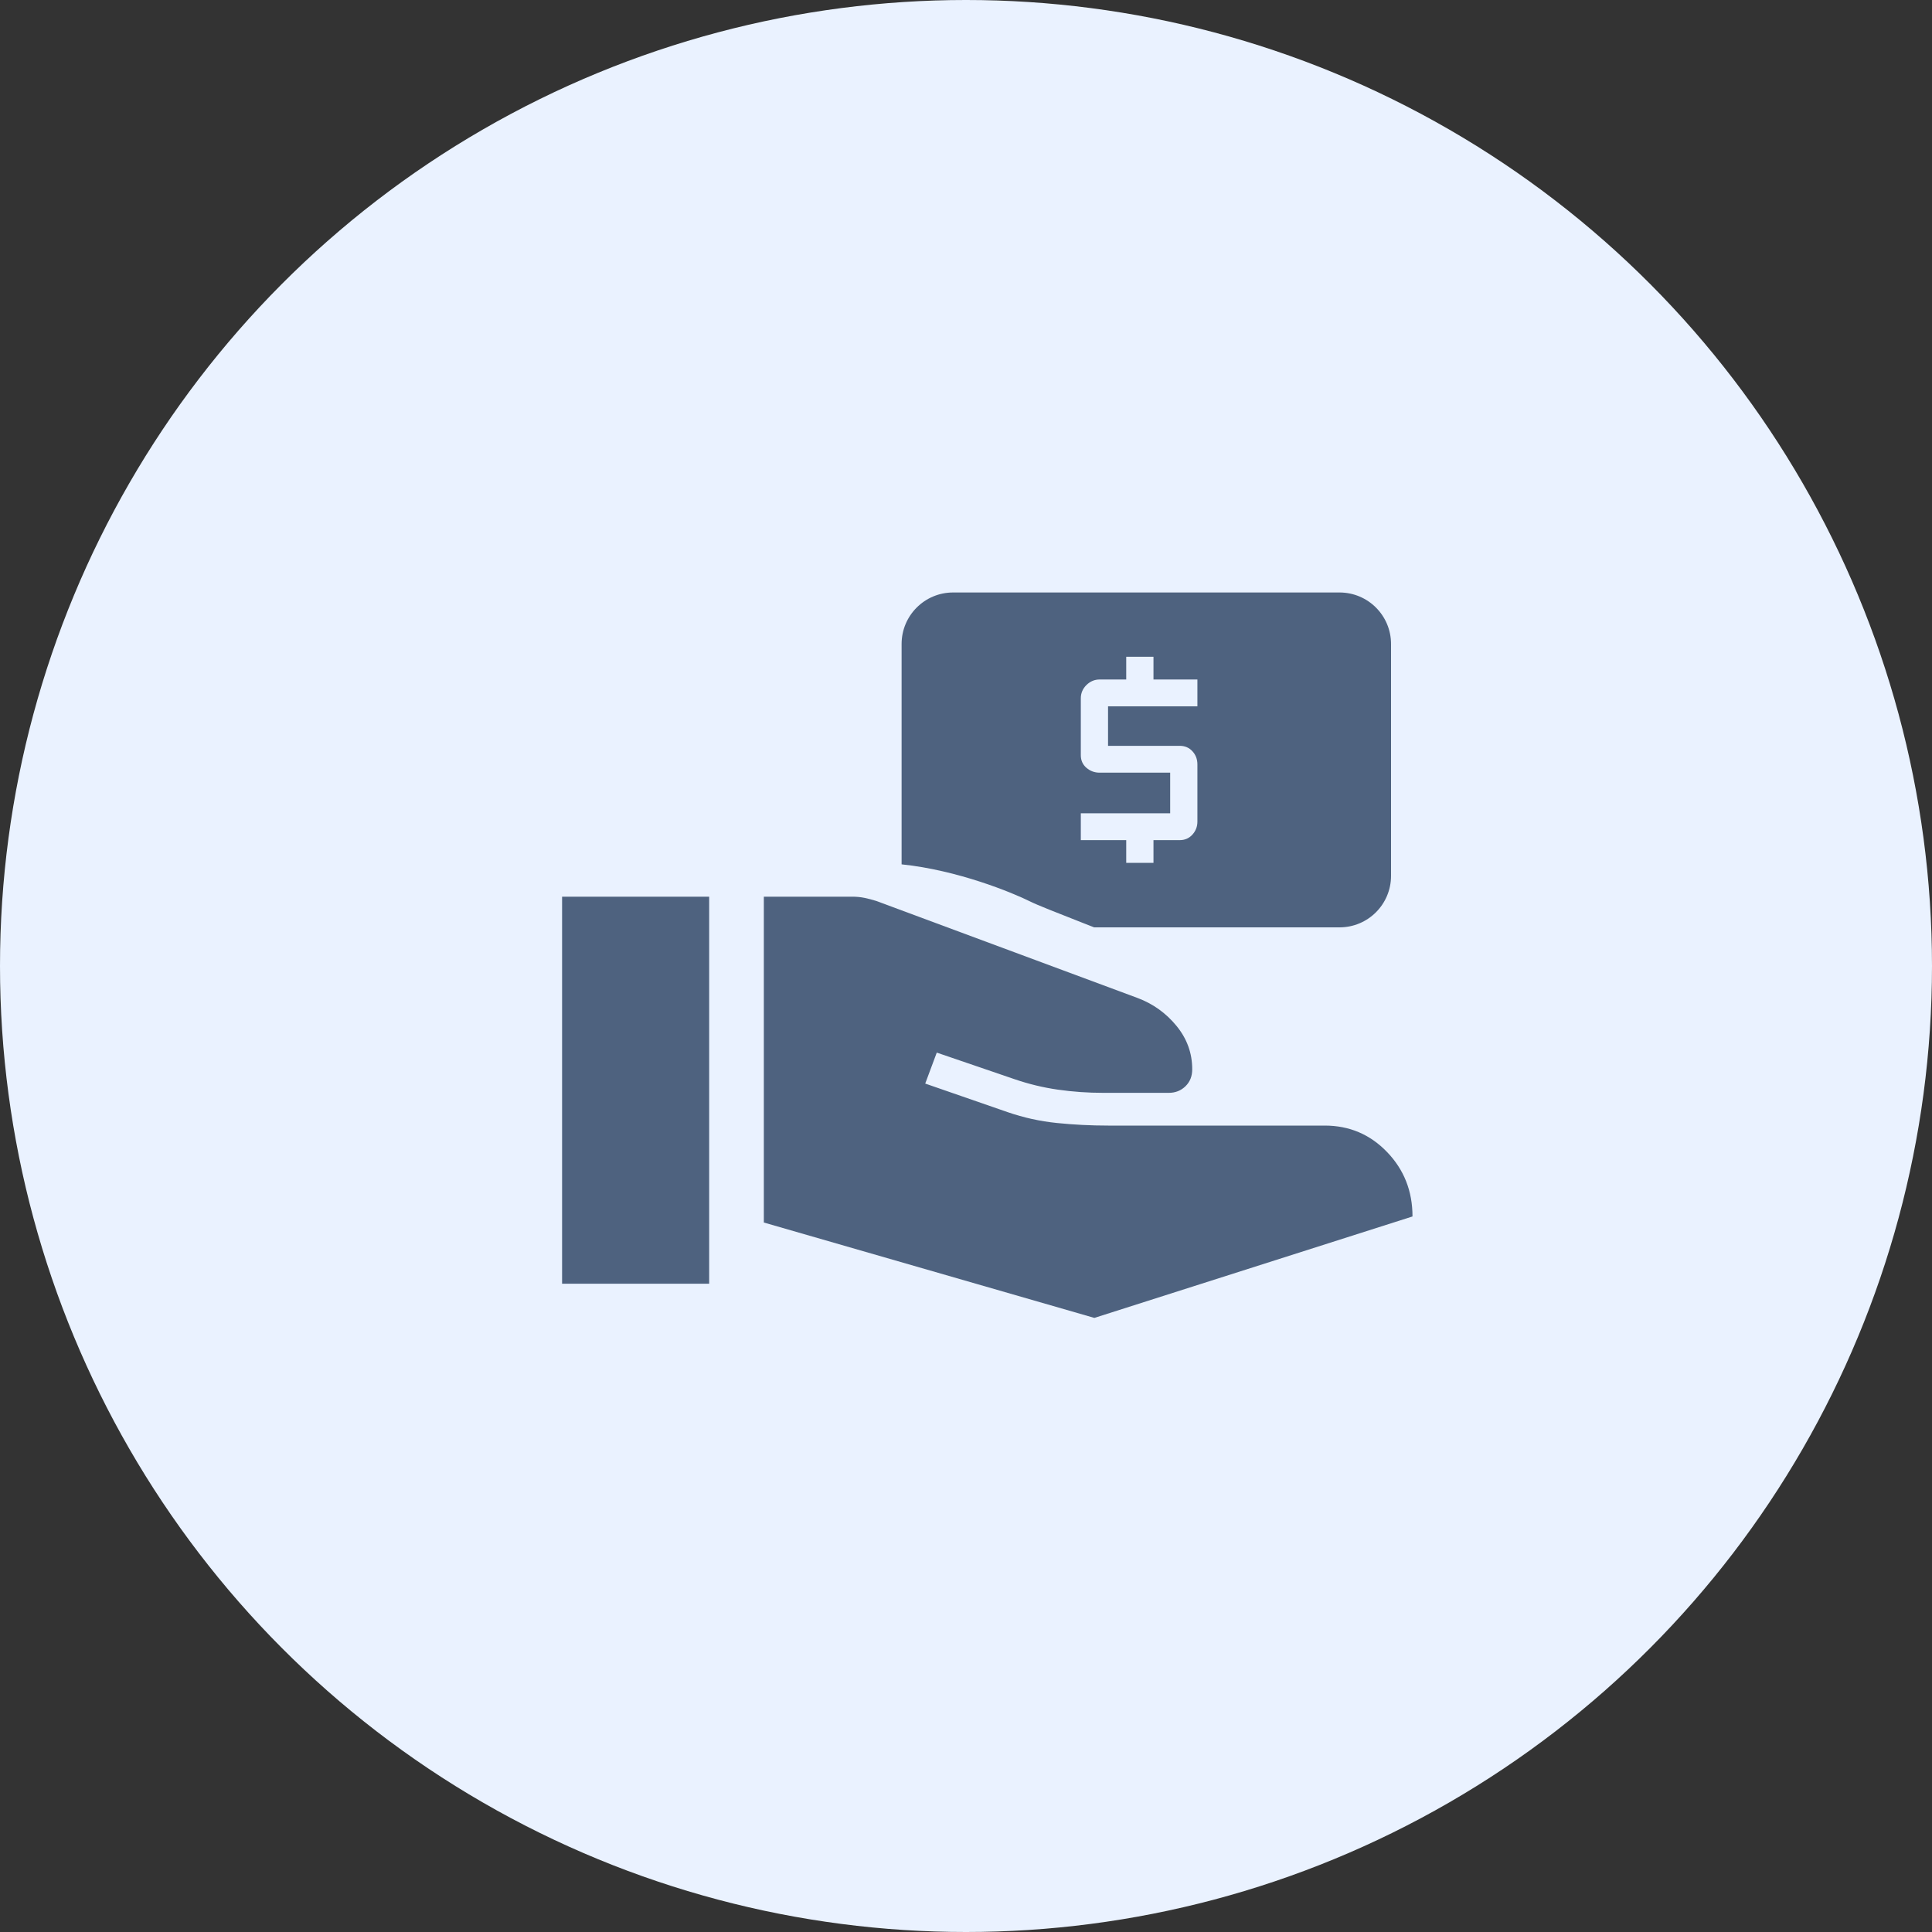 <svg width="75" height="75" viewBox="0 0 75 75" fill="none" xmlns="http://www.w3.org/2000/svg">
<rect x="0" y="0" width="75" height="75" fill="#333333" stroke="none"/>
<circle cx="37.5" cy="37.5" r="37.5" fill="#EAF2FF"/>
<mask id="mask0_77068_88142" style="mask-type:alpha" maskUnits="userSpaceOnUse" x="18" y="17" width="40" height="40">
<rect x="18" y="17" width="40" height="40" fill="#D9D9D9"/>
</mask>
<g mask="url(#mask0_77068_88142)">
<path d="M29.652 47.458V34.809H33.097C33.252 34.809 33.404 34.824 33.554 34.854C33.703 34.885 33.856 34.925 34.011 34.973L44.156 38.74C44.756 38.964 45.261 39.325 45.669 39.822C46.078 40.319 46.282 40.882 46.282 41.511C46.282 41.78 46.194 41.999 46.019 42.169C45.844 42.339 45.628 42.424 45.372 42.424H42.826C42.232 42.424 41.648 42.383 41.073 42.301C40.498 42.219 39.933 42.083 39.378 41.892L36.365 40.862L35.917 42.064L39.113 43.172C39.734 43.387 40.374 43.528 41.033 43.595C41.692 43.662 42.353 43.695 43.017 43.695H51.427C52.38 43.695 53.186 44.037 53.845 44.721C54.504 45.405 54.833 46.239 54.833 47.223L42.483 51.161L29.652 47.458ZM21.82 49.834V34.809H27.53V49.834H21.82Z" fill="#4E627F"/>
</g>
<path fill-rule="evenodd" clip-rule="evenodd" d="M42.474 36C42.323 35.941 42.177 35.883 42.036 35.828C41.02 35.429 40.263 35.132 40 35C39.306 34.653 37.182 33.779 35 33.554V25C35 23.895 35.895 23 37 23H52C53.105 23 54 23.895 54 25V34C54 35.105 53.105 36 52 36H42.474Z" fill="#4E627F"/>
<path d="M43.72 33.496H44.778V32.614H45.796C45.996 32.614 46.161 32.542 46.29 32.399C46.419 32.255 46.483 32.088 46.483 31.896V29.676C46.483 29.475 46.419 29.304 46.29 29.164C46.161 29.023 45.996 28.953 45.796 28.953H43.014V27.42H44.749H46.483V26.378H44.778V25.496H43.72V26.378H42.688C42.492 26.378 42.321 26.45 42.175 26.593C42.03 26.737 41.957 26.909 41.957 27.11V29.316C41.957 29.517 42.03 29.68 42.175 29.806C42.321 29.932 42.492 29.995 42.688 29.995H45.426V31.572H41.957V32.614H43.72V33.496Z" fill="#EAF2FF"/>
</svg>
